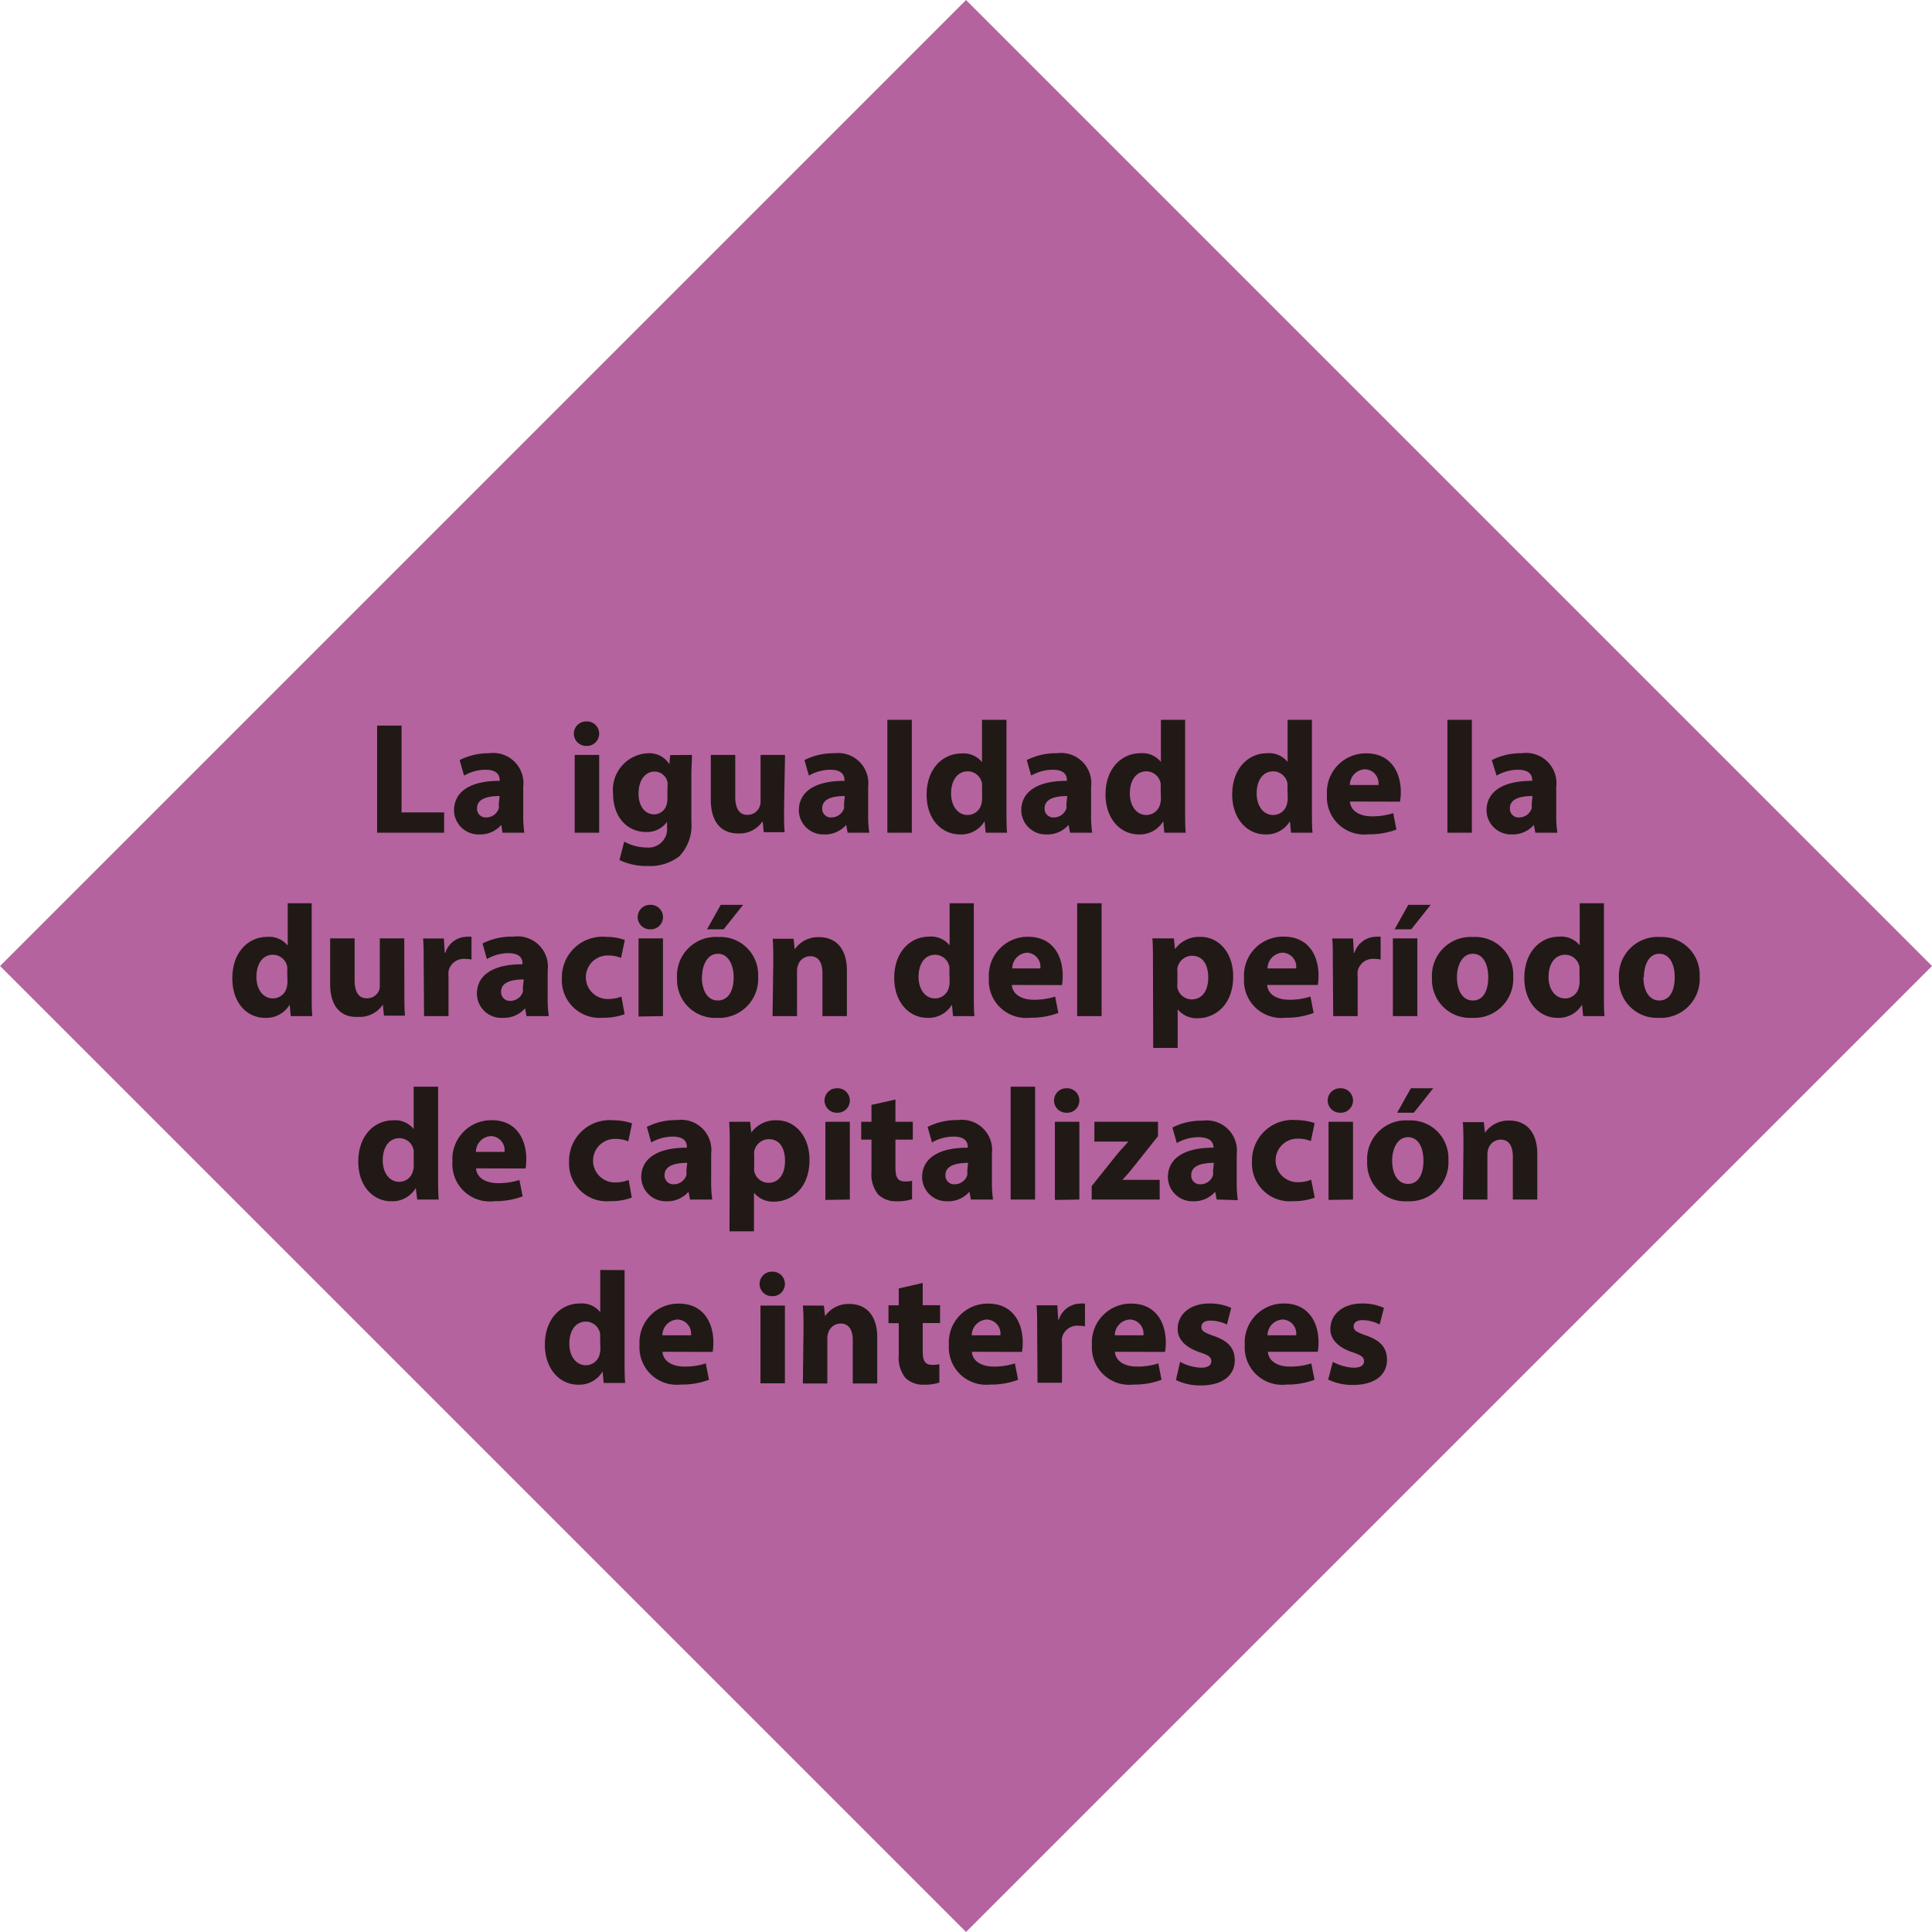 <svg id="Capa_1" data-name="Capa 1" xmlns="http://www.w3.org/2000/svg" viewBox="0 0 158 158"><defs><style>.cls-1{fill:#b4639e;}.cls-2{fill:#211915;}</style></defs><title>Mesa de trabajo 13</title><rect class="cls-1" x="23.14" y="23.14" width="111.72" height="111.72" transform="translate(-32.72 79) rotate(-45)"/><path class="cls-2" d="M30.84,59.34h2v7.1h3.48V68.1H30.84Z"/><path class="cls-2" d="M41.09,68.1,41,67.46h0a2.29,2.29,0,0,1-1.82.78,2,2,0,0,1-2.05-1.95c0-1.65,1.48-2.44,3.73-2.43v-.09c0-.34-.18-.82-1.16-.82a3.58,3.58,0,0,0-1.75.48l-.36-1.27A5.25,5.25,0,0,1,40,61.6a2.47,2.47,0,0,1,2.79,2.74v2.21a9.79,9.79,0,0,0,.09,1.55Zm-.23-3c-1,0-1.85.23-1.85,1a.71.71,0,0,0,.78.75,1.08,1.08,0,0,0,1-.73,1.43,1.43,0,0,0,0-.34Z"/><path class="cls-2" d="M49,60a1,1,0,0,1-1.07,1,1,1,0,1,1,0-2A1,1,0,0,1,49,60ZM47,68.1V61.74h2V68.1Z"/><path class="cls-2" d="M56.59,61.74c0,.4-.05.94-.05,1.89v3.55a3.65,3.65,0,0,1-1,2.86,3.92,3.92,0,0,1-2.59.78,5,5,0,0,1-2.29-.49l.39-1.5a3.9,3.9,0,0,0,1.85.48,1.52,1.52,0,0,0,1.65-1.68v-.42h0a2,2,0,0,1-1.72.83c-1.57,0-2.69-1.27-2.69-3.11A3,3,0,0,1,53,61.6a1.92,1.92,0,0,1,1.74.9h0l.07-.75Zm-2,2.59a1.56,1.56,0,0,0,0-.36,1.08,1.08,0,0,0-1.07-.87c-.71,0-1.3.65-1.3,1.81,0,.95.47,1.69,1.3,1.69a1.07,1.07,0,0,0,1-.81,1.67,1.67,0,0,0,.06-.52Z"/><path class="cls-2" d="M64.12,66.06c0,.83,0,1.51.05,2H62.46l-.09-.9h0a2.27,2.27,0,0,1-2,1c-1.29,0-2.24-.81-2.24-2.77V61.74h2v3.42c0,.92.3,1.48,1,1.48a1.06,1.06,0,0,0,1-.69,1.09,1.09,0,0,0,.07-.43V61.74h2Z"/><path class="cls-2" d="M69.32,68.1l-.12-.64h0a2.29,2.29,0,0,1-1.82.78,2,2,0,0,1-2.05-1.95c0-1.65,1.48-2.44,3.73-2.43v-.09c0-.34-.18-.82-1.16-.82a3.58,3.58,0,0,0-1.75.48l-.36-1.27a5.25,5.25,0,0,1,2.47-.56A2.47,2.47,0,0,1,71,64.34v2.21a9.79,9.79,0,0,0,.09,1.55Zm-.23-3c-1,0-1.85.23-1.85,1a.71.71,0,0,0,.78.75,1.08,1.08,0,0,0,1-.73,1.43,1.43,0,0,0,0-.34Z"/><path class="cls-2" d="M72.57,58.87h2V68.1h-2Z"/><path class="cls-2" d="M82.31,58.87V66.2c0,.72,0,1.47.05,1.9H80.61l-.09-.94h0a2.22,2.22,0,0,1-2,1.08C77,68.24,75.78,67,75.78,65c0-2.15,1.33-3.38,2.85-3.38a1.94,1.94,0,0,1,1.68.71h0V58.87Zm-2,5.56a3.15,3.15,0,0,0,0-.35,1.19,1.19,0,0,0-1.16-1c-.9,0-1.37.81-1.37,1.81s.53,1.76,1.35,1.76a1.16,1.16,0,0,0,1.14-.95,1.68,1.68,0,0,0,.05-.46Z"/><path class="cls-2" d="M87.51,68.1l-.12-.64h0a2.29,2.29,0,0,1-1.82.78,2,2,0,0,1-2.05-1.95c0-1.65,1.48-2.44,3.73-2.43v-.09c0-.34-.18-.82-1.16-.82a3.58,3.58,0,0,0-1.76.48l-.36-1.27a5.25,5.25,0,0,1,2.47-.56,2.47,2.47,0,0,1,2.79,2.74v2.21a9.86,9.86,0,0,0,.09,1.55Zm-.23-3c-1,0-1.85.23-1.85,1a.71.71,0,0,0,.78.75,1.08,1.08,0,0,0,1-.73,1.43,1.43,0,0,0,0-.34Z"/><path class="cls-2" d="M96.92,58.87V66.2c0,.72,0,1.47.05,1.9H95.22l-.09-.94h0a2.22,2.22,0,0,1-2,1.08c-1.51,0-2.72-1.29-2.72-3.26,0-2.15,1.33-3.38,2.85-3.38a1.94,1.94,0,0,1,1.68.71h0V58.87Zm-2,5.56a3.15,3.15,0,0,0,0-.35,1.19,1.19,0,0,0-1.16-1c-.9,0-1.36.81-1.36,1.81s.53,1.76,1.35,1.76a1.16,1.16,0,0,0,1.14-.95,1.68,1.68,0,0,0,.05-.46Z"/><path class="cls-2" d="M107.29,58.87V66.2c0,.72,0,1.47.05,1.9h-1.76l-.09-.94h0a2.22,2.22,0,0,1-2,1.08c-1.51,0-2.72-1.29-2.72-3.26,0-2.15,1.33-3.38,2.85-3.38a1.94,1.94,0,0,1,1.68.71h0V58.87Zm-2,5.56a3.15,3.15,0,0,0,0-.35,1.19,1.19,0,0,0-1.16-1c-.9,0-1.36.81-1.36,1.81s.53,1.76,1.35,1.76a1.16,1.16,0,0,0,1.14-.95,1.68,1.68,0,0,0,.05-.46Z"/><path class="cls-2" d="M110.4,65.55c.06.82.87,1.21,1.79,1.21a5.6,5.6,0,0,0,1.75-.26l.26,1.34a6.28,6.28,0,0,1-2.3.39A3.05,3.05,0,0,1,108.52,65a3.18,3.18,0,0,1,3.21-3.39c2.05,0,2.83,1.6,2.83,3.17a4.65,4.65,0,0,1-.07.78Zm2.33-1.35a1.15,1.15,0,0,0-1.12-1.29,1.3,1.3,0,0,0-1.22,1.29Z"/><path class="cls-2" d="M118.37,58.87h2V68.1h-2Z"/><path class="cls-2" d="M125.56,68.1l-.12-.64h0a2.29,2.29,0,0,1-1.82.78,2,2,0,0,1-2.05-1.95c0-1.65,1.48-2.44,3.73-2.43v-.09c0-.34-.18-.82-1.16-.82a3.58,3.58,0,0,0-1.75.48L122,62.16a5.25,5.25,0,0,1,2.47-.56,2.47,2.47,0,0,1,2.8,2.74v2.21a9.8,9.8,0,0,0,.09,1.55Zm-.23-3c-1,0-1.85.23-1.85,1a.71.71,0,0,0,.78.75,1.08,1.08,0,0,0,1-.73,1.41,1.41,0,0,0,0-.34Z"/><path class="cls-2" d="M25.49,73.87V81.2c0,.72,0,1.47.05,1.9H23.78l-.09-.94h0a2.22,2.22,0,0,1-2,1.08C20.17,83.24,19,82,19,80c0-2.15,1.33-3.38,2.85-3.38a1.94,1.94,0,0,1,1.68.71h0V73.87Zm-2,5.56a3.15,3.15,0,0,0,0-.35,1.19,1.19,0,0,0-1.16-1c-.9,0-1.36.81-1.36,1.81s.53,1.76,1.35,1.76a1.16,1.16,0,0,0,1.14-.95,1.68,1.68,0,0,0,.05-.46Z"/><path class="cls-2" d="M33.07,81.06c0,.83,0,1.51.05,2H31.4l-.09-.9h0a2.27,2.27,0,0,1-2,1C28,83.24,27,82.44,27,80.47V76.74h2v3.42c0,.92.3,1.48,1,1.48A1.06,1.06,0,0,0,31,81a1.1,1.1,0,0,0,.06-.43V76.74h2Z"/><path class="cls-2" d="M34.65,78.84c0-.94,0-1.55-.05-2.09h1.7l.07,1.17h.05a1.87,1.87,0,0,1,1.72-1.31,2.09,2.09,0,0,1,.42,0v1.86a2.81,2.81,0,0,0-.53-.05,1.27,1.27,0,0,0-1.35,1,2.34,2.34,0,0,0,0,.44V83.1h-2Z"/><path class="cls-2" d="M43.06,83.1l-.12-.64h0a2.29,2.29,0,0,1-1.82.78A2,2,0,0,1,39,81.29c0-1.65,1.48-2.44,3.73-2.43v-.09c0-.34-.18-.82-1.16-.82a3.58,3.58,0,0,0-1.75.48l-.36-1.27A5.25,5.25,0,0,1,42,76.6a2.47,2.47,0,0,1,2.79,2.74v2.21a9.79,9.79,0,0,0,.09,1.55Zm-.23-3c-1,0-1.85.23-1.85,1a.71.71,0,0,0,.78.75,1.08,1.08,0,0,0,1-.73,1.43,1.43,0,0,0,0-.34Z"/><path class="cls-2" d="M51.08,82.94a4.81,4.81,0,0,1-1.77.29A3.08,3.08,0,0,1,45.95,80a3.32,3.32,0,0,1,3.64-3.38,4.58,4.58,0,0,1,1.51.25l-.31,1.47a2.71,2.71,0,0,0-1.1-.2,1.78,1.78,0,0,0,0,3.56,3,3,0,0,0,1.13-.2Z"/><path class="cls-2" d="M54.22,75a1,1,0,0,1-1.07,1,1,1,0,1,1,0-2A1,1,0,0,1,54.22,75Zm-2,8.13V76.74h2V83.1Z"/><path class="cls-2" d="M62,79.85a3.19,3.19,0,0,1-3.35,3.39A3.11,3.11,0,0,1,55.37,80a3.17,3.17,0,0,1,3.39-3.37A3.09,3.09,0,0,1,62,79.85Zm-4.6.06c0,1.09.46,1.91,1.3,1.91S60,81.06,60,79.91C60,79,59.61,78,58.71,78S57.41,79,57.41,79.91ZM60.77,74l-1.59,2H57.82l1.12-2Z"/><path class="cls-2" d="M63.24,78.77c0-.79,0-1.47-.05-2H64.9l.09.87h0a2.33,2.33,0,0,1,2-1c1.3,0,2.27.86,2.27,2.73V83.1h-2V79.58c0-.82-.29-1.38-1-1.38a1.05,1.05,0,0,0-1,.74,1.35,1.35,0,0,0-.08.49V83.1h-2Z"/><path class="cls-2" d="M79.64,73.87V81.2c0,.72,0,1.47.05,1.9H77.94l-.09-.94h0a2.22,2.22,0,0,1-2,1.08c-1.51,0-2.72-1.29-2.72-3.26,0-2.15,1.33-3.38,2.85-3.38a1.94,1.94,0,0,1,1.68.71h0V73.87Zm-2,5.56a3.15,3.15,0,0,0,0-.35,1.19,1.19,0,0,0-1.16-1c-.9,0-1.36.81-1.36,1.81s.53,1.76,1.35,1.76a1.16,1.16,0,0,0,1.14-.95,1.68,1.68,0,0,0,.05-.46Z"/><path class="cls-2" d="M82.75,80.55c.06.82.87,1.21,1.79,1.21a5.6,5.6,0,0,0,1.75-.26l.26,1.34a6.28,6.28,0,0,1-2.3.39A3.05,3.05,0,0,1,80.87,80a3.18,3.18,0,0,1,3.21-3.39c2.05,0,2.83,1.6,2.83,3.17a4.72,4.72,0,0,1-.06.78Zm2.33-1.35A1.15,1.15,0,0,0,84,77.91a1.3,1.3,0,0,0-1.22,1.29Z"/><path class="cls-2" d="M88.09,73.87h2V83.1h-2Z"/><path class="cls-2" d="M94.29,78.87c0-.83,0-1.55-.05-2.13H96l.09.88h0a2.44,2.44,0,0,1,2.12-1c1.39,0,2.64,1.21,2.64,3.24,0,2.31-1.47,3.41-2.89,3.41a2,2,0,0,1-1.65-.73h0v3.16h-2Zm2,1.5a2,2,0,0,0,0,.42,1.2,1.2,0,0,0,1.16.94c.86,0,1.36-.71,1.36-1.79s-.46-1.78-1.34-1.78a1.24,1.24,0,0,0-1.18,1,1.53,1.53,0,0,0,0,.35Z"/><path class="cls-2" d="M103.63,80.55c.06.82.87,1.21,1.79,1.21a5.6,5.6,0,0,0,1.75-.26l.26,1.34a6.28,6.28,0,0,1-2.3.39A3.05,3.05,0,0,1,101.74,80,3.18,3.18,0,0,1,105,76.6c2.05,0,2.83,1.6,2.83,3.17a4.72,4.72,0,0,1-.06.78ZM106,79.2a1.15,1.15,0,0,0-1.12-1.29,1.3,1.3,0,0,0-1.22,1.29Z"/><path class="cls-2" d="M109,78.84c0-.94,0-1.55-.05-2.09h1.7l.07,1.17h.05a1.87,1.87,0,0,1,1.72-1.31,2.08,2.08,0,0,1,.42,0v1.86a2.8,2.8,0,0,0-.53-.05,1.27,1.27,0,0,0-1.35,1,2.34,2.34,0,0,0,0,.44V83.1h-2Z"/><path class="cls-2" d="M113.91,83.1V76.74h2V83.1ZM117,74l-1.59,2h-1.36l1.12-2Z"/><path class="cls-2" d="M123.75,79.85a3.19,3.19,0,0,1-3.35,3.39A3.11,3.11,0,0,1,117.11,80a3.17,3.17,0,0,1,3.39-3.37A3.09,3.09,0,0,1,123.75,79.85Zm-4.6.06c0,1.09.46,1.91,1.3,1.91s1.26-.77,1.26-1.91c0-.95-.36-1.91-1.26-1.91S119.15,79,119.15,79.91Z"/><path class="cls-2" d="M131.17,73.87V81.2c0,.72,0,1.47.05,1.9h-1.75l-.09-.94h0a2.22,2.22,0,0,1-2,1.08c-1.51,0-2.72-1.29-2.72-3.26,0-2.15,1.33-3.38,2.85-3.38a1.94,1.94,0,0,1,1.68.71h0V73.87Zm-2,5.56a3.27,3.27,0,0,0,0-.35,1.19,1.19,0,0,0-1.16-1c-.9,0-1.37.81-1.37,1.81s.53,1.76,1.35,1.76a1.16,1.16,0,0,0,1.14-.95,1.68,1.68,0,0,0,.05-.46Z"/><path class="cls-2" d="M139,79.85a3.19,3.19,0,0,1-3.35,3.39A3.11,3.11,0,0,1,132.4,80a3.17,3.17,0,0,1,3.39-3.37A3.09,3.09,0,0,1,139,79.85Zm-4.6.06c0,1.09.46,1.91,1.3,1.91s1.26-.77,1.26-1.91c0-.95-.36-1.91-1.26-1.91S134.44,79,134.44,79.91Z"/><path class="cls-2" d="M35.83,88.87V96.2c0,.72,0,1.47.05,1.9H34.12L34,97.16h0a2.22,2.22,0,0,1-2,1.08C30.51,98.24,29.3,97,29.3,95c0-2.15,1.33-3.38,2.85-3.38a1.94,1.94,0,0,1,1.68.71h0V88.87Zm-2,5.56a3.15,3.15,0,0,0,0-.35,1.19,1.19,0,0,0-1.16-1c-.9,0-1.37.81-1.37,1.81s.53,1.76,1.35,1.76a1.16,1.16,0,0,0,1.14-.95,1.68,1.68,0,0,0,.05-.46Z"/><path class="cls-2" d="M38.93,95.55c.06.82.87,1.21,1.79,1.21a5.6,5.6,0,0,0,1.76-.26l.26,1.34a6.28,6.28,0,0,1-2.3.39A3.05,3.05,0,0,1,37,95a3.18,3.18,0,0,1,3.21-3.39c2.05,0,2.83,1.6,2.83,3.17a4.72,4.72,0,0,1-.06.78Zm2.33-1.35a1.15,1.15,0,0,0-1.12-1.29,1.3,1.3,0,0,0-1.22,1.29Z"/><path class="cls-2" d="M51.67,97.94a4.82,4.82,0,0,1-1.77.29A3.08,3.08,0,0,1,46.54,95a3.32,3.32,0,0,1,3.64-3.38,4.58,4.58,0,0,1,1.51.25l-.31,1.47a2.71,2.71,0,0,0-1.1-.2,1.78,1.78,0,0,0,0,3.56,3,3,0,0,0,1.13-.2Z"/><path class="cls-2" d="M56.43,98.1l-.12-.64h0a2.29,2.29,0,0,1-1.82.78,2,2,0,0,1-2.05-1.95c0-1.65,1.48-2.44,3.73-2.43v-.09c0-.34-.18-.82-1.16-.82a3.58,3.58,0,0,0-1.75.48l-.36-1.27a5.25,5.25,0,0,1,2.47-.56,2.47,2.47,0,0,1,2.79,2.74v2.21a9.79,9.79,0,0,0,.09,1.55Zm-.23-3c-1,0-1.85.23-1.85,1a.71.71,0,0,0,.78.75,1.08,1.08,0,0,0,1-.73,1.43,1.43,0,0,0,0-.34Z"/><path class="cls-2" d="M59.68,93.87c0-.83,0-1.55-.05-2.13h1.72l.09.88h0a2.44,2.44,0,0,1,2.12-1c1.39,0,2.64,1.21,2.64,3.24,0,2.31-1.47,3.41-2.89,3.41a2,2,0,0,1-1.65-.73h0v3.16h-2Zm2,1.5a2,2,0,0,0,0,.42,1.2,1.2,0,0,0,1.16.94c.86,0,1.36-.71,1.36-1.79s-.46-1.78-1.34-1.78a1.24,1.24,0,0,0-1.18,1,1.53,1.53,0,0,0,0,.35Z"/><path class="cls-2" d="M69.5,90a1,1,0,0,1-1.07,1,1,1,0,1,1,0-2A1,1,0,0,1,69.5,90Zm-2,8.13V91.74h2V98.1Z"/><path class="cls-2" d="M73.23,89.92v1.82h1.42V93.2H73.23v2.3c0,.77.18,1.12.78,1.12a3.2,3.2,0,0,0,.58-.05v1.5a3.87,3.87,0,0,1-1.29.17,2.06,2.06,0,0,1-1.48-.55,2.64,2.64,0,0,1-.55-1.88V93.2h-.84V91.74h.84V90.36Z"/><path class="cls-2" d="M79.4,98.1l-.12-.64h0a2.29,2.29,0,0,1-1.82.78,2,2,0,0,1-2.05-1.95c0-1.65,1.48-2.44,3.73-2.43v-.09c0-.34-.18-.82-1.16-.82a3.58,3.58,0,0,0-1.76.48l-.36-1.27a5.25,5.25,0,0,1,2.47-.56,2.47,2.47,0,0,1,2.79,2.74v2.21a9.86,9.86,0,0,0,.09,1.55Zm-.23-3c-1,0-1.85.23-1.85,1a.71.71,0,0,0,.78.75,1.08,1.08,0,0,0,1-.73,1.43,1.43,0,0,0,0-.34Z"/><path class="cls-2" d="M82.65,88.87h2V98.1h-2Z"/><path class="cls-2" d="M88.27,90a1,1,0,0,1-1.07,1,1,1,0,1,1,0-2A1,1,0,0,1,88.27,90Zm-2,8.13V91.74h2V98.1Z"/><path class="cls-2" d="M89.28,97l2-2.51c.36-.43.65-.74,1-1.13v0H89.5V91.74h5.2v1.18l-1.91,2.4a15.64,15.64,0,0,1-1,1.17v0h3.05V98.1H89.28Z"/><path class="cls-2" d="M99.5,98.1l-.12-.64h0a2.29,2.29,0,0,1-1.82.78,2,2,0,0,1-2.05-1.95c0-1.65,1.48-2.44,3.73-2.43v-.09C99.2,93.43,99,93,98,93a3.58,3.58,0,0,0-1.76.48l-.36-1.27a5.25,5.25,0,0,1,2.47-.56,2.47,2.47,0,0,1,2.79,2.74v2.21a9.86,9.86,0,0,0,.09,1.55Zm-.23-3c-1,0-1.85.23-1.85,1a.71.71,0,0,0,.78.75,1.08,1.08,0,0,0,1-.73,1.43,1.43,0,0,0,0-.34Z"/><path class="cls-2" d="M107.52,97.94a4.81,4.81,0,0,1-1.77.29A3.08,3.08,0,0,1,102.39,95,3.32,3.32,0,0,1,106,91.6a4.58,4.58,0,0,1,1.51.25l-.31,1.47a2.71,2.71,0,0,0-1.1-.2,1.78,1.78,0,0,0,0,3.56,3,3,0,0,0,1.13-.2Z"/><path class="cls-2" d="M110.65,90a1,1,0,0,1-1.07,1,1,1,0,1,1,0-2A1,1,0,0,1,110.65,90Zm-2,8.13V91.74h2V98.1Z"/><path class="cls-2" d="M118.45,94.85a3.19,3.19,0,0,1-3.35,3.39A3.11,3.11,0,0,1,111.81,95a3.17,3.17,0,0,1,3.39-3.37A3.09,3.09,0,0,1,118.45,94.85Zm-4.6.06c0,1.09.46,1.91,1.3,1.91s1.26-.77,1.26-1.91c0-.95-.36-1.91-1.26-1.91S113.85,94,113.85,94.91ZM117.21,89l-1.59,2h-1.36l1.12-2Z"/><path class="cls-2" d="M119.68,93.77c0-.79,0-1.47-.05-2h1.72l.09.87h0a2.33,2.33,0,0,1,2-1c1.3,0,2.28.86,2.28,2.73V98.1h-2V94.58c0-.82-.29-1.38-1-1.38a1.06,1.06,0,0,0-1,.74,1.36,1.36,0,0,0-.08.49V98.1h-2Z"/><path class="cls-2" d="M51.08,103.87v7.33c0,.72,0,1.47.05,1.9H49.37l-.09-.94h0a2.22,2.22,0,0,1-2,1.08c-1.51,0-2.72-1.29-2.72-3.26,0-2.15,1.33-3.38,2.85-3.38a1.94,1.94,0,0,1,1.68.71h0v-3.45Zm-2,5.56a3.15,3.15,0,0,0,0-.35,1.19,1.19,0,0,0-1.16-1c-.9,0-1.36.81-1.36,1.81s.53,1.76,1.35,1.76a1.16,1.16,0,0,0,1.14-.95,1.68,1.68,0,0,0,.05-.46Z"/><path class="cls-2" d="M54.18,110.55c.06.82.87,1.21,1.79,1.21a5.6,5.6,0,0,0,1.75-.26l.26,1.34a6.28,6.28,0,0,1-2.3.39A3.05,3.05,0,0,1,52.3,110a3.18,3.18,0,0,1,3.21-3.39c2.05,0,2.83,1.6,2.83,3.17a4.72,4.72,0,0,1-.06.78Zm2.33-1.35a1.15,1.15,0,0,0-1.12-1.29,1.3,1.3,0,0,0-1.22,1.29Z"/><path class="cls-2" d="M64.19,105a1,1,0,0,1-1.07,1,1,1,0,1,1,0-2A1,1,0,0,1,64.19,105Zm-2,8.13v-6.36h2v6.36Z"/><path class="cls-2" d="M65.71,108.77c0-.79,0-1.47-.05-2h1.72l.09.87h0a2.33,2.33,0,0,1,2-1c1.3,0,2.27.86,2.27,2.73v3.77h-2v-3.52c0-.82-.29-1.38-1-1.38a1.05,1.05,0,0,0-1,.74,1.35,1.35,0,0,0-.08.49v3.67h-2Z"/><path class="cls-2" d="M75.46,104.92v1.82h1.42v1.46H75.46v2.3c0,.77.18,1.12.78,1.12a3.2,3.2,0,0,0,.58-.05v1.5a3.87,3.87,0,0,1-1.29.17,2.05,2.05,0,0,1-1.48-.55,2.63,2.63,0,0,1-.55-1.88v-2.6h-.84v-1.46h.84v-1.38Z"/><path class="cls-2" d="M79.48,110.55c.06.82.87,1.21,1.79,1.21A5.6,5.6,0,0,0,83,111.5l.26,1.34a6.28,6.28,0,0,1-2.3.39A3.05,3.05,0,0,1,77.6,110a3.18,3.18,0,0,1,3.21-3.39c2.05,0,2.83,1.6,2.83,3.17a4.72,4.72,0,0,1-.06.78Zm2.33-1.35a1.15,1.15,0,0,0-1.12-1.29,1.3,1.3,0,0,0-1.22,1.29Z"/><path class="cls-2" d="M84.82,108.84c0-.94,0-1.55-.05-2.09h1.7l.07,1.17h.05a1.87,1.87,0,0,1,1.72-1.31,2.09,2.09,0,0,1,.42,0v1.86a2.81,2.81,0,0,0-.53-.05,1.27,1.27,0,0,0-1.35,1,2.34,2.34,0,0,0,0,.44v3.22h-2Z"/><path class="cls-2" d="M91.18,110.55c.06.82.87,1.21,1.79,1.21a5.6,5.6,0,0,0,1.76-.26l.26,1.34a6.28,6.28,0,0,1-2.3.39A3.05,3.05,0,0,1,89.3,110a3.18,3.18,0,0,1,3.21-3.39c2.05,0,2.83,1.6,2.83,3.17a4.72,4.72,0,0,1-.06.78Zm2.33-1.35a1.15,1.15,0,0,0-1.12-1.29,1.3,1.3,0,0,0-1.22,1.29Z"/><path class="cls-2" d="M96.51,111.37a3.85,3.85,0,0,0,1.7.48c.6,0,.85-.21.85-.53s-.19-.48-.94-.73c-1.31-.44-1.82-1.16-1.81-1.91,0-1.18,1-2.08,2.59-2.08a4.26,4.26,0,0,1,1.79.36l-.35,1.36A3.13,3.13,0,0,0,99,108c-.48,0-.75.19-.75.52s.25.46,1,.73c1.21.42,1.72,1,1.73,2,0,1.18-.94,2.05-2.76,2.05a4.5,4.5,0,0,1-2.05-.44Z"/><path class="cls-2" d="M103.69,110.55c.06.82.87,1.21,1.79,1.21a5.6,5.6,0,0,0,1.76-.26l.26,1.34a6.28,6.28,0,0,1-2.3.39A3.05,3.05,0,0,1,101.8,110,3.18,3.18,0,0,1,105,106.6c2.05,0,2.83,1.6,2.83,3.17a4.72,4.72,0,0,1-.06.78ZM106,109.2a1.15,1.15,0,0,0-1.12-1.29,1.3,1.3,0,0,0-1.22,1.29Z"/><path class="cls-2" d="M109,111.37a3.86,3.86,0,0,0,1.7.48c.6,0,.85-.21.85-.53s-.19-.48-.94-.73c-1.31-.44-1.82-1.16-1.81-1.91,0-1.18,1-2.08,2.59-2.08a4.26,4.26,0,0,1,1.79.36l-.35,1.36a3.13,3.13,0,0,0-1.38-.36c-.48,0-.75.19-.75.52s.25.46,1,.73c1.21.42,1.72,1,1.73,2,0,1.18-.94,2.05-2.76,2.05a4.5,4.5,0,0,1-2.05-.44Z"/></svg>